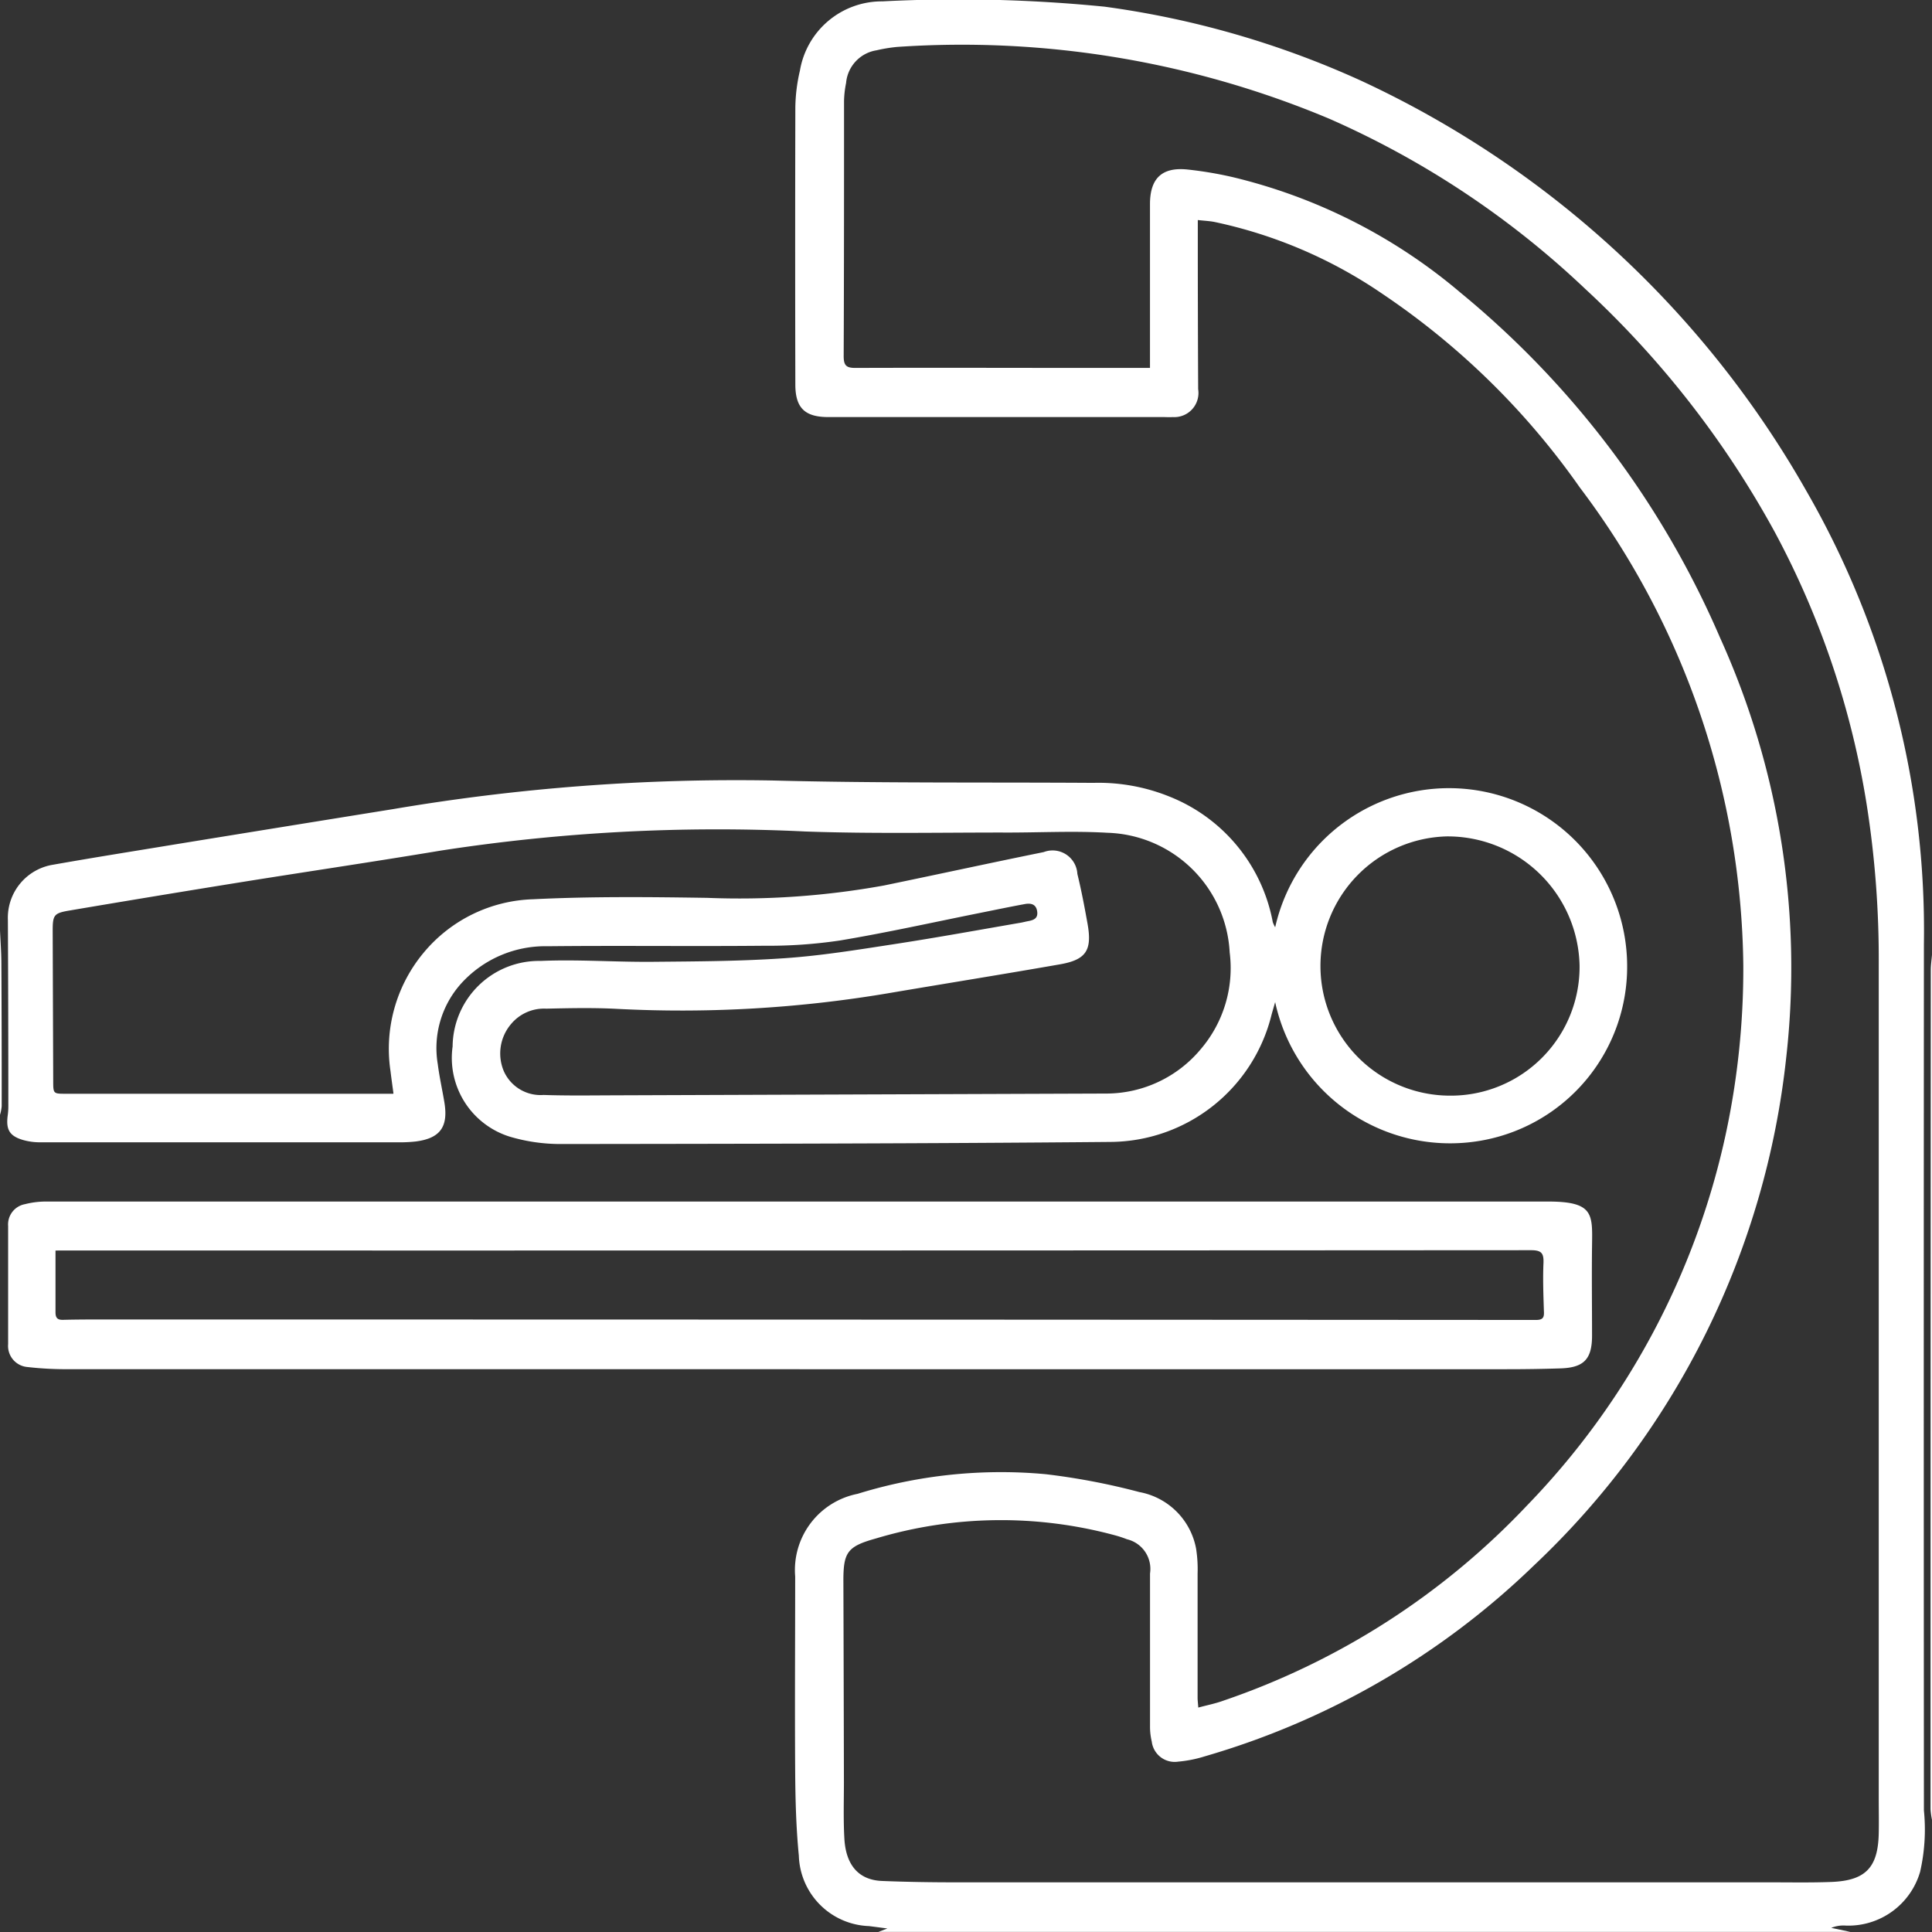 <svg id="Group_23674" data-name="Group 23674" xmlns="http://www.w3.org/2000/svg" xmlns:xlink="http://www.w3.org/1999/xlink" width="48" height="48" viewBox="0 0 48 48">
  <rect x="0" y="0" width="48" height="48" fill="#333333" stroke="none"/>
  <defs>
    <clipPath id="clip-path">
      <rect id="Rectangle_14862" data-name="Rectangle 14862" width="48" height="48" fill="#fff"/>
    </clipPath>
  </defs>
  <g id="Group_23673" data-name="Group 23673" clip-path="url(#clip-path)">
    <path id="Path_20618" data-name="Path 20618" d="M101.647,48l.228-.088c-.188-.024-.323-.042-.458-.059a1.807,1.807,0,0,1-1.741-1.75c-.068-.691-.086-1.389-.091-2.084-.011-1.617,0-3.235,0-4.852a1.93,1.93,0,0,1,1.55-2.053,12.043,12.043,0,0,1,4.674-.488,16.743,16.743,0,0,1,2.328.444,1.756,1.756,0,0,1,1.409,1.408,3.3,3.3,0,0,1,.037.619c0,1.028,0,2.056,0,3.084,0,.065.009.129.017.243.222-.06.428-.1.625-.172a18.636,18.636,0,0,0,7.539-4.845A19.024,19.024,0,0,0,122.7,28.2a19.586,19.586,0,0,0,.441-4.216,20.042,20.042,0,0,0-4.061-11.871,18.76,18.76,0,0,0-4.9-4.809A11.646,11.646,0,0,0,110,5.514c-.118-.023-.24-.028-.412-.047,0,.2,0,.374,0,.545q0,1.829.009,3.657a.6.6,0,0,1-.634.693c-.074.006-.149,0-.223,0h-8.33c-.58,0-.82-.222-.821-.806q-.008-3.446,0-6.892a4.232,4.232,0,0,1,.114-.91,2.064,2.064,0,0,1,2.052-1.72,36.741,36.741,0,0,1,5.518.132,22.716,22.716,0,0,1,6.369,1.838A24.625,24.625,0,0,1,124.709,12.2a21.87,21.87,0,0,1,2.919,11.256q-.007,10.761,0,21.522a4.73,4.73,0,0,1-.094,1.525,1.855,1.855,0,0,1-1.842,1.338.809.809,0,0,0-.366.056l.473.1H101.647M108.4,9.142V8.855c0-1.261,0-2.521,0-3.782,0-.645.3-.925.927-.862a9.506,9.506,0,0,1,1.121.188,13.649,13.649,0,0,1,5.671,2.876,22.7,22.7,0,0,1,6.446,8.573,19.87,19.87,0,0,1,1.645,10.4A20.331,20.331,0,0,1,117.932,38.9a19.587,19.587,0,0,1-8.175,4.737,3.1,3.1,0,0,1-.653.13.574.574,0,0,1-.66-.5,1.561,1.561,0,0,1-.043-.368c0-1.269,0-2.538,0-3.807a.757.757,0,0,0-.574-.85,2.811,2.811,0,0,0-.305-.1,10.828,10.828,0,0,0-5.939.083c-.716.2-.805.348-.8,1.095q.008,2.476.013,4.952c0,.473-.016.946.012,1.417.035.594.309,1.018.936,1.043.6.024,1.2.034,1.807.034q10.128,0,20.256,0c.5,0,1.008.01,1.511-.009.86-.031,1.171-.355,1.188-1.211.006-.282,0-.564,0-.846q0-10.376,0-20.753a24.679,24.679,0,0,0-.3-3.96,21.384,21.384,0,0,0-2.281-6.764,23.7,23.7,0,0,0-4.712-6.046,22.2,22.2,0,0,0-6.349-4.223,23.577,23.577,0,0,0-10.747-1.788,3.87,3.87,0,0,0-.512.084.9.9,0,0,0-.755.811,2.5,2.5,0,0,0-.051.444c0,2.115,0,4.23-.009,6.344,0,.234.068.293.294.292,1.992-.007,3.983,0,5.975,0H108.4" transform="translate(-79.829 0)" fill="#fff"/>
    <path id="Path_20619" data-name="Path 20619" d="M241.853,140.618a1.892,1.892,0,0,1-.036-.265q0-10.422.006-20.843c0-.131.02-.261.031-.392v21.5" transform="translate(-193.853 -95.405)" fill="#fff"/>
    <path id="Path_20620" data-name="Path 20620" d="M0,116.118c.012.271.033.541.034.812q.01,1.778.008,3.556A1.061,1.061,0,0,1,0,120.7v-4.579" transform="translate(0 -93.002)" fill="#fff"/>
    <path id="Path_20621" data-name="Path 20621" d="M32.389,101a4.426,4.426,0,0,1,8.744.951,4.385,4.385,0,0,1-3.545,4.336,4.447,4.447,0,0,1-5.2-3.426c-.038.134-.065.224-.09.315a4.15,4.15,0,0,1-4,3.159c-4.56.041-9.121.047-13.681.052a4.426,4.426,0,0,1-1.242-.182,2.049,2.049,0,0,1-1.423-2.241,2.147,2.147,0,0,1,2.189-2.126c.922-.04,1.849.03,2.773.022,1.1-.01,2.2-.014,3.293-.09.911-.063,1.818-.211,2.723-.35,1.051-.161,2.1-.353,3.145-.533.057-.01.112-.026.169-.036.14-.026.261-.065.23-.252s-.177-.2-.32-.171c-.365.067-.728.143-1.092.216-1.164.233-2.322.492-3.492.687a12.1,12.1,0,0,1-1.876.13c-1.793.017-3.586-.007-5.379.012a2.82,2.82,0,0,0-2.146.921,2.4,2.4,0,0,0-.586,2.006c.041.32.112.635.165.954.1.609-.107.892-.713.97a3.531,3.531,0,0,1-.445.02q-4.437,0-8.874,0a1.516,1.516,0,0,1-.439-.058c-.338-.1-.425-.262-.378-.612a1.641,1.641,0,0,0,.015-.223q0-2.314-.011-4.627A1.335,1.335,0,0,1,2.03,99.447c1-.177,2-.335,3-.5q2.722-.443,5.445-.881a50.912,50.912,0,0,1,9.418-.711c2.659.069,5.32.042,7.98.059a4.7,4.7,0,0,1,1.887.34,4.181,4.181,0,0,1,2.569,3.121.842.842,0,0,0,.059.126M10.482,105.13c-.026-.2-.052-.376-.073-.554a3.729,3.729,0,0,1,.828-2.948,3.678,3.678,0,0,1,2.709-1.322c1.442-.072,2.89-.057,4.335-.035a20.12,20.12,0,0,0,4.387-.307c1.324-.273,2.644-.561,3.969-.83a.617.617,0,0,1,.837.542c.1.409.179.825.253,1.24.117.656-.034.892-.682,1.006-1.4.245-2.8.47-4.2.707a30.866,30.866,0,0,1-6.809.4c-.585-.031-1.173-.018-1.759-.005a1.065,1.065,0,0,0-.877.387,1.127,1.127,0,0,0-.174,1.17,1,1,0,0,0,.985.587c.586.02,1.173.011,1.76.009l12.244-.044a3.06,3.06,0,0,0,2.322-1.1,3.1,3.1,0,0,0,.721-2.407,3.138,3.138,0,0,0-3.037-2.972c-.873-.051-1.751,0-2.627-.006-1.628,0-3.257.032-4.883-.026a45.027,45.027,0,0,0-9.06.476c-1.667.278-3.34.524-5.008.792q-2.1.338-4.2.694c-.4.067-.428.109-.427.521q.006,1.853.013,3.707c0,.328,0,.326.322.326h8.125m26.238.047a3.2,3.2,0,0,0,3.237-3.232,3.278,3.278,0,0,0-3.294-3.209,3.221,3.221,0,0,0,.056,6.441" transform="translate(-0.707 -77.964)" fill="#fff"/>
    <path id="Path_20622" data-name="Path 20622" d="M20.673,154.1q-9.084,0-18.169,0a8.336,8.336,0,0,1-1.012-.054.525.525,0,0,1-.478-.567q0-1.468,0-2.936A.512.512,0,0,1,1.434,150a2.092,2.092,0,0,1,.513-.065q18.664,0,37.329,0c1.134,0,1.1.315,1.09,1.092-.01.746,0,1.493,0,2.239,0,.581-.2.795-.779.814-.454.015-.909.021-1.363.021q-8.774,0-17.549,0ZM2.191,151.152c0,.541,0,1.038,0,1.535,0,.142.052.191.189.187.306-.008.612-.009.917-.009q17.837,0,35.673.012c.174,0,.21-.059.2-.216-.013-.4-.028-.8-.011-1.194.01-.243-.044-.323-.308-.323q-18.184.011-36.368.007Z" transform="translate(-0.812 -120.083)" fill="#fff"/>
  </g>
</svg>
